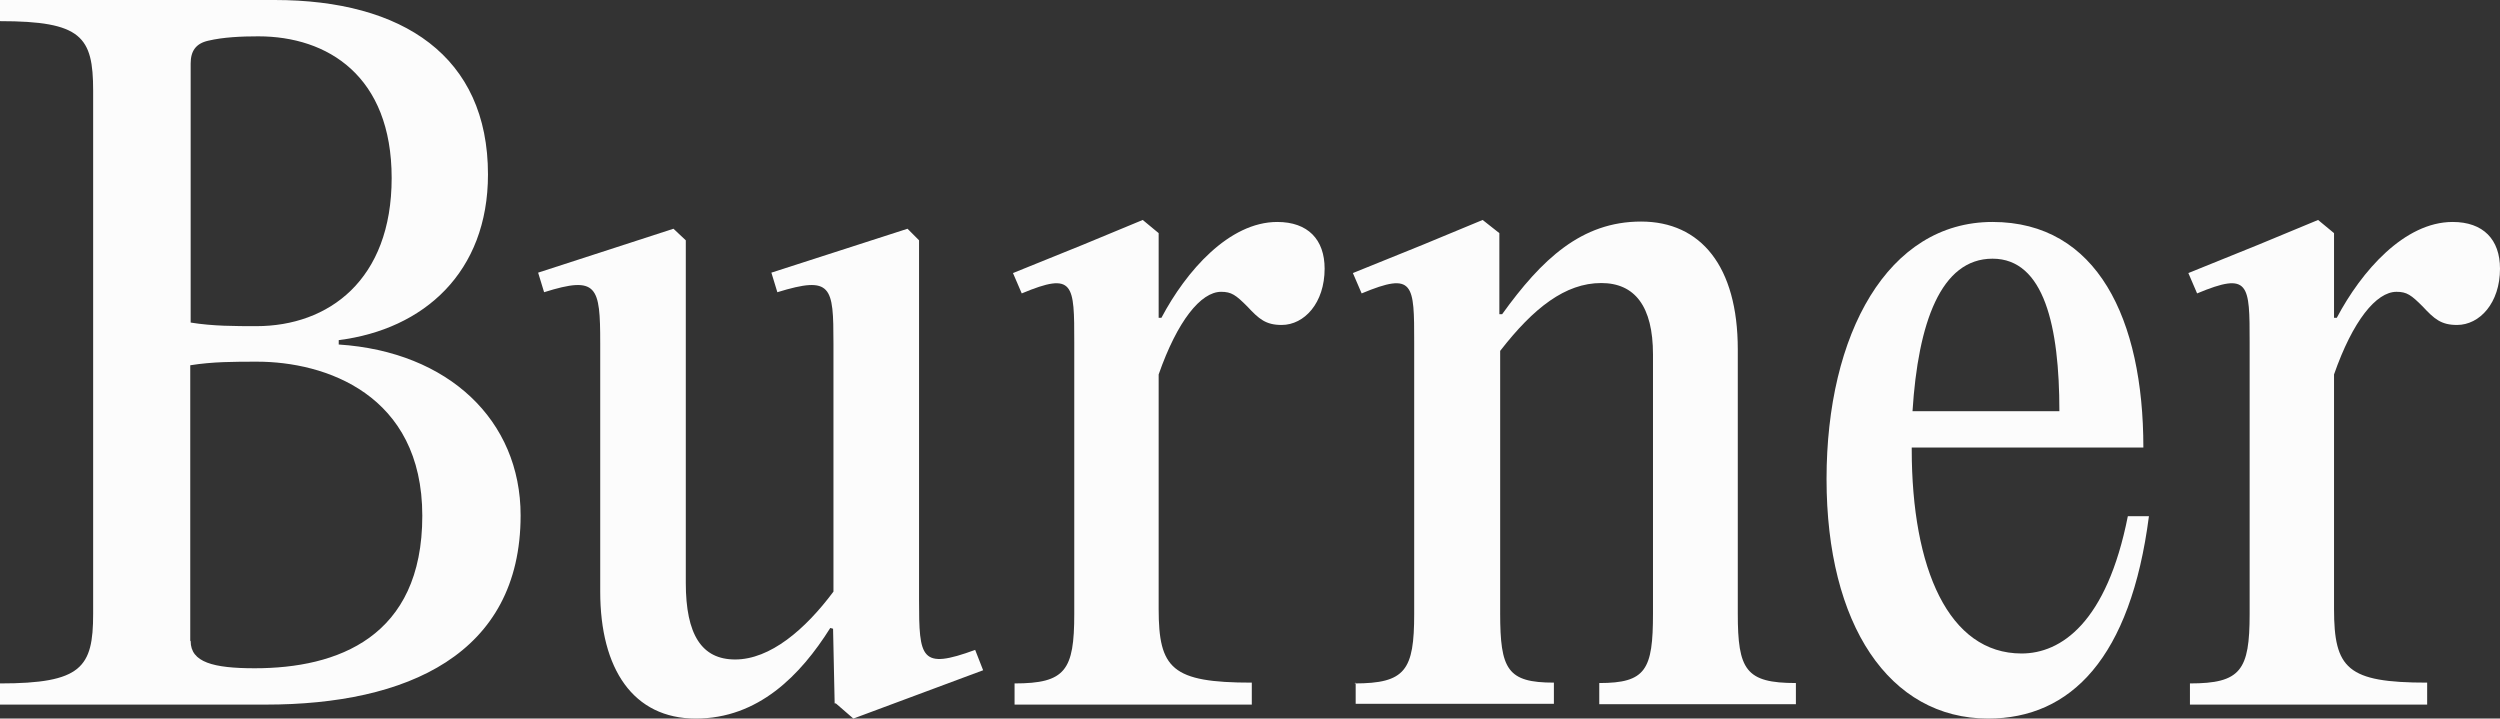<svg fill="none" viewBox="0 0 167 48" height="48" width="167" xmlns="http://www.w3.org/2000/svg" xmlns:xlink="http://www.w3.org/1999/xlink">
<rect x="0" y="0" width="167" height="48" fill="#333333" stroke="none"/>
<path fill="#FCFCFC" d="M0 47.067V45.653C5.451 45.653 6.222 44.587 6.222 41.013V6.053C6.222 2.453 5.451 1.413 0 1.413V0H18.346C26.907 0 32.597 3.76 32.597 11.653C32.597 18.187 28.316 22 22.627 22.72V23.013C29.965 23.493 34.777 28.08 34.777 34.427C34.777 43.733 27.146 47.067 17.761 47.067H0ZM12.736 21.547C14.198 21.787 15.714 21.787 17.123 21.787C21.935 21.787 26.163 18.72 26.163 11.893C26.163 5.067 21.882 2.427 17.256 2.427C16.139 2.427 14.916 2.48 13.906 2.72C13.081 2.907 12.736 3.413 12.736 4.24V21.547ZM12.736 42.827C12.736 44.24 14.251 44.64 17.016 44.64C22.52 44.64 28.21 42.587 28.21 34.453C28.21 26.32 21.696 24.16 17.176 24.16C15.66 24.16 14.198 24.16 12.709 24.4V42.8L12.736 42.827Z"></path>
<path fill="#FCFCFC" d="M55.755 46.987L55.649 42L55.463 41.947C53.469 45.12 50.65 48 46.476 48C42.302 48 40.095 44.693 40.095 39.52V22.933C40.095 19.12 39.909 18.4 36.346 19.52L35.947 18.213L44.987 15.28L45.811 16.053V38.933C45.811 42.4 46.875 44.053 49.108 44.053C51.448 44.053 53.788 42.053 55.675 39.52V22.933C55.675 19.12 55.569 18.4 51.927 19.52L51.528 18.213L60.621 15.28L61.392 16.053V40.053C61.392 44 61.498 44.747 65.141 43.413L65.673 44.773L57.005 48L55.835 46.987H55.755Z"></path>
<path fill="#FCFCFC" d="M88.485 17.947C88.485 20.24 87.129 21.707 85.614 21.707C84.55 21.707 84.098 21.307 83.327 20.48C82.556 19.707 82.264 19.493 81.572 19.493C80.216 19.493 78.648 21.44 77.398 25.013V40.667C77.398 44.667 78.275 45.6 83.62 45.6V47.067H67.773V45.653C71.176 45.653 71.761 44.773 71.761 41.013V22.907C71.761 18.96 71.761 18.133 68.252 19.6L67.667 18.24L72.346 16.347L76.335 14.693L77.398 15.573V21.227H77.584C79.233 18.107 82.104 14.827 85.321 14.827C87.369 14.827 88.485 16 88.485 17.947Z"></path>
<path fill="#FCFCFC" d="M90.479 45.653C93.883 45.653 94.468 44.773 94.468 41.013V22.907C94.468 18.96 94.468 18.133 90.958 19.6L90.373 18.24L95.052 16.347L99.041 14.693L100.157 15.573V20.987H100.344C102.976 17.333 105.635 14.8 109.623 14.8C113.611 14.8 116.084 17.787 116.084 23.333V40.987C116.084 44.747 116.615 45.627 119.966 45.627V47.04H106.831V45.627C109.942 45.627 110.42 44.747 110.42 40.987V23.68C110.42 20.453 109.197 18.907 106.964 18.907C104.571 18.907 102.444 20.56 100.211 23.44V40.96C100.211 44.72 100.689 45.6 103.8 45.6V47.013H90.559V45.6L90.479 45.653Z"></path>
<path fill="#FCFCFC" d="M143.549 34.48C142.326 43.947 138.338 48 132.808 48C126.187 48 122.013 41.707 122.013 32C122.013 22.293 126.107 14.827 133.1 14.827C140.093 14.827 143.177 21.307 143.177 29.893H127.703V30C127.703 38 130.175 43.653 135.041 43.653C137.673 43.653 140.731 41.6 142.14 34.48H143.549ZM137.567 27.467C137.567 21.813 136.557 17.28 133.1 17.28C129.644 17.28 128.128 21.573 127.756 27.467H137.567Z"></path>
<path fill="#FCFCFC" d="M167 17.947C167 20.24 165.644 21.707 164.128 21.707C163.065 21.707 162.613 21.307 161.842 20.48C161.071 19.707 160.778 19.493 160.087 19.493C158.731 19.493 157.162 21.44 155.913 25.013V40.667C155.913 44.667 156.79 45.6 162.134 45.6V47.067H146.288V45.653C149.691 45.653 150.276 44.773 150.276 41.013V22.907C150.276 18.96 150.276 18.133 146.766 19.6L146.182 18.24L150.861 16.347L154.849 14.693L155.913 15.573V21.227H156.099C157.747 18.107 160.619 14.827 163.836 14.827C165.883 14.827 167 16 167 17.947Z"></path>
</svg>